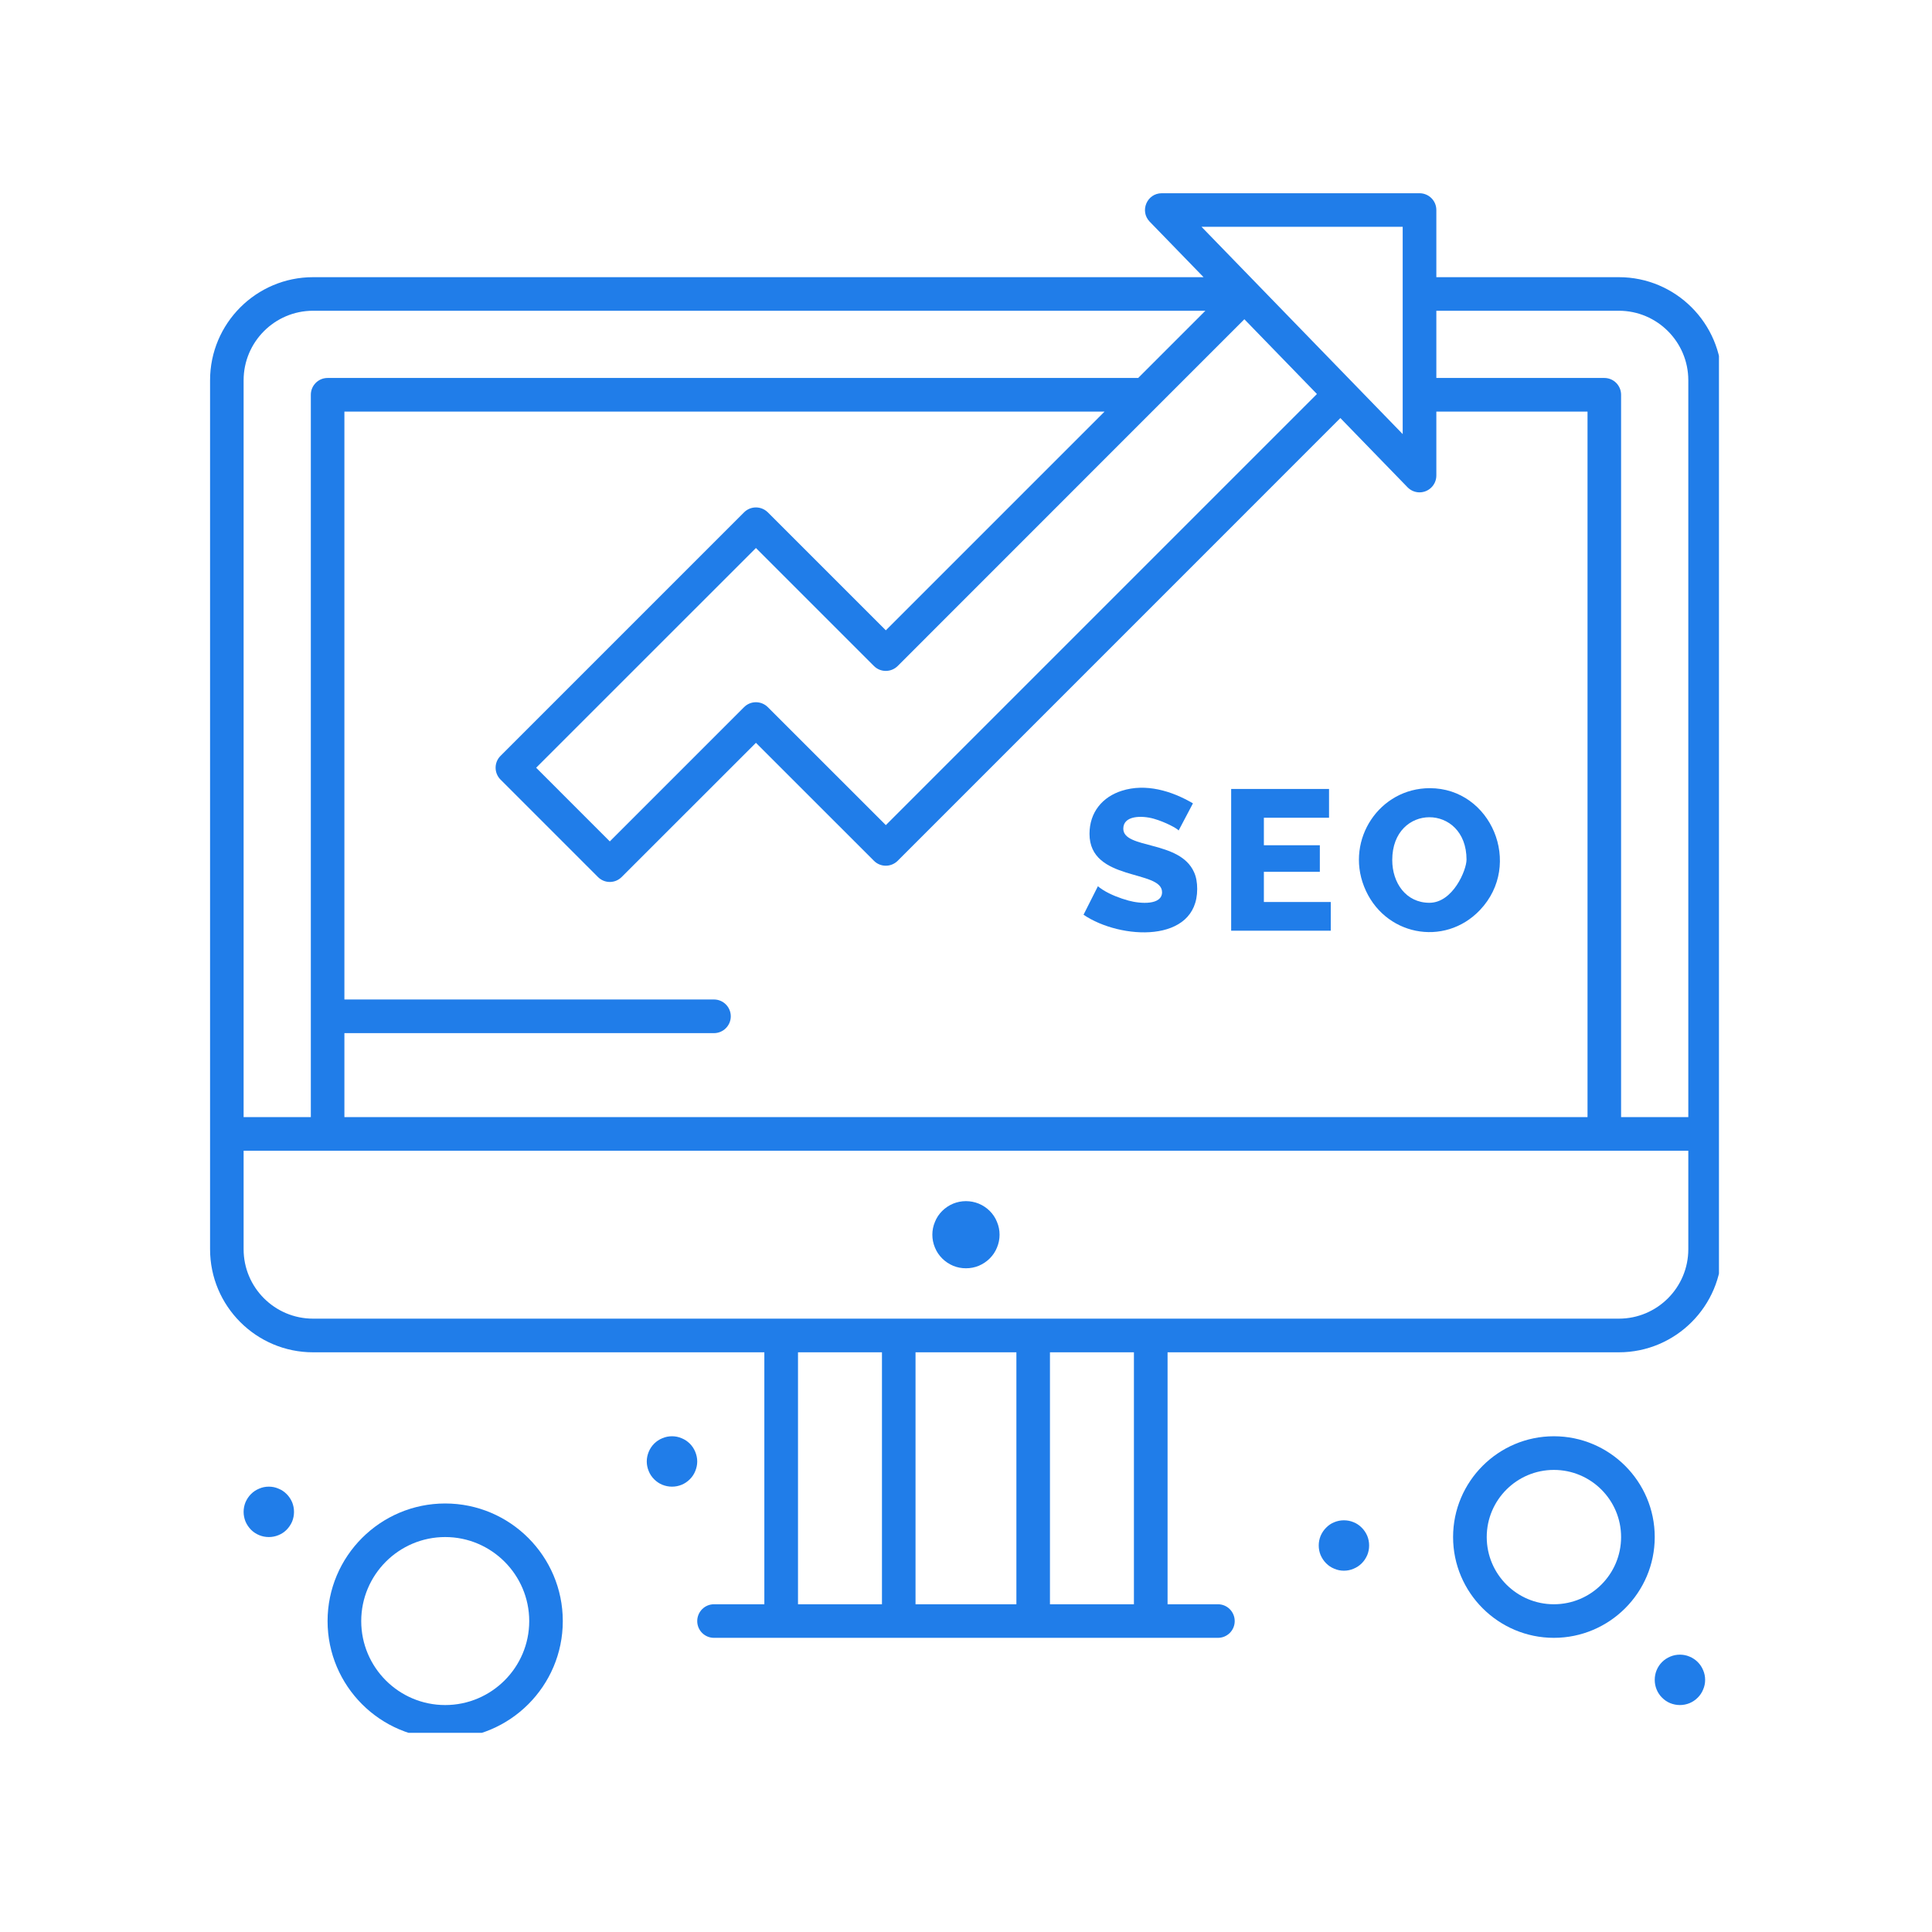 <svg xmlns="http://www.w3.org/2000/svg" xmlns:xlink="http://www.w3.org/1999/xlink" width="128" viewBox="0 0 96 96" height="128" preserveAspectRatio="xMidYMid meet"><defs><clipPath id="3c18da68f7"><path d="M 10.414 9.602 L 85.414 9.602 L 85.414 82 L 10.414 82 Z M 10.414 9.602 " clip-rule="nonzero"></path></clipPath><clipPath id="87a5192ee2"><path d="M 16 74 L 28 74 L 28 86.102 L 16 86.102 Z M 16 74 " clip-rule="nonzero"></path></clipPath></defs><path fill="#207de9" d="M 68.031 76.793 C 68.031 76.961 68 77.121 67.938 77.273 C 67.871 77.426 67.781 77.562 67.664 77.68 C 67.547 77.797 67.41 77.887 67.258 77.949 C 67.105 78.016 66.945 78.047 66.777 78.047 C 66.613 78.047 66.453 78.016 66.301 77.949 C 66.145 77.887 66.012 77.797 65.895 77.68 C 65.777 77.562 65.688 77.426 65.621 77.273 C 65.559 77.121 65.527 76.961 65.527 76.793 C 65.527 76.629 65.559 76.469 65.621 76.316 C 65.688 76.16 65.777 76.027 65.895 75.91 C 66.012 75.789 66.145 75.699 66.301 75.637 C 66.453 75.574 66.613 75.543 66.777 75.543 C 66.945 75.543 67.105 75.574 67.258 75.637 C 67.41 75.699 67.547 75.789 67.664 75.91 C 67.781 76.027 67.871 76.16 67.938 76.316 C 68 76.469 68.031 76.629 68.031 76.793 Z M 68.031 76.793 " fill-opacity="1" fill-rule="nonzero"></path><path fill="#207de9" d="M 84.727 83.473 C 84.727 83.637 84.695 83.797 84.629 83.949 C 84.566 84.105 84.477 84.238 84.359 84.355 C 84.242 84.473 84.105 84.566 83.953 84.629 C 83.797 84.691 83.641 84.723 83.473 84.723 C 83.309 84.723 83.148 84.691 82.992 84.629 C 82.84 84.566 82.703 84.473 82.586 84.355 C 82.469 84.238 82.379 84.105 82.316 83.949 C 82.254 83.797 82.223 83.637 82.223 83.473 C 82.223 83.305 82.254 83.145 82.316 82.992 C 82.379 82.84 82.469 82.703 82.586 82.586 C 82.703 82.469 82.84 82.379 82.992 82.316 C 83.148 82.25 83.309 82.219 83.473 82.219 C 83.641 82.219 83.797 82.25 83.953 82.316 C 84.105 82.379 84.242 82.469 84.359 82.586 C 84.477 82.703 84.566 82.84 84.629 82.992 C 84.695 83.145 84.727 83.305 84.727 83.473 Z M 84.727 83.473 " fill-opacity="1" fill-rule="nonzero"></path><path fill="#207de9" d="M 34.645 72.621 C 34.645 72.785 34.609 72.945 34.547 73.098 C 34.484 73.254 34.395 73.387 34.277 73.504 C 34.16 73.621 34.023 73.715 33.871 73.777 C 33.715 73.84 33.559 73.871 33.391 73.871 C 33.227 73.871 33.066 73.84 32.91 73.777 C 32.758 73.715 32.621 73.621 32.504 73.504 C 32.387 73.387 32.297 73.254 32.234 73.098 C 32.172 72.945 32.137 72.785 32.137 72.621 C 32.137 72.453 32.172 72.293 32.234 72.141 C 32.297 71.988 32.387 71.852 32.504 71.734 C 32.621 71.617 32.758 71.527 32.91 71.465 C 33.066 71.398 33.227 71.367 33.391 71.367 C 33.559 71.367 33.715 71.398 33.871 71.465 C 34.023 71.527 34.16 71.617 34.277 71.734 C 34.395 71.852 34.484 71.988 34.547 72.141 C 34.609 72.293 34.645 72.453 34.645 72.621 Z M 34.645 72.621 " fill-opacity="1" fill-rule="nonzero"></path><path fill="#207de9" d="M 14.609 75.125 C 14.609 75.289 14.578 75.449 14.516 75.605 C 14.449 75.758 14.359 75.891 14.242 76.012 C 14.125 76.129 13.992 76.219 13.836 76.281 C 13.684 76.344 13.523 76.375 13.359 76.375 C 13.191 76.375 13.031 76.344 12.879 76.281 C 12.727 76.219 12.59 76.129 12.473 76.012 C 12.355 75.891 12.266 75.758 12.199 75.605 C 12.137 75.449 12.105 75.289 12.105 75.125 C 12.105 74.957 12.137 74.797 12.199 74.645 C 12.266 74.492 12.355 74.355 12.473 74.238 C 12.59 74.121 12.727 74.031 12.879 73.969 C 13.031 73.902 13.191 73.871 13.359 73.871 C 13.523 73.871 13.684 73.902 13.836 73.969 C 13.992 74.031 14.125 74.121 14.242 74.238 C 14.359 74.355 14.449 74.492 14.516 74.645 C 14.578 74.797 14.609 74.957 14.609 75.125 Z M 14.609 75.125 " fill-opacity="1" fill-rule="nonzero"></path><path fill="#207de9" d="M 49.668 61.352 C 49.668 61.574 49.625 61.785 49.539 61.992 C 49.457 62.195 49.336 62.375 49.18 62.531 C 49.023 62.688 48.84 62.809 48.637 62.895 C 48.434 62.98 48.219 63.02 47.996 63.02 C 47.777 63.02 47.562 62.98 47.359 62.895 C 47.156 62.809 46.973 62.688 46.816 62.531 C 46.66 62.375 46.539 62.195 46.457 61.992 C 46.371 61.785 46.328 61.574 46.328 61.352 C 46.328 61.129 46.371 60.918 46.457 60.715 C 46.539 60.508 46.66 60.328 46.816 60.172 C 46.973 60.016 47.156 59.895 47.359 59.809 C 47.562 59.727 47.777 59.684 47.996 59.684 C 48.219 59.684 48.434 59.727 48.637 59.809 C 48.84 59.895 49.023 60.016 49.18 60.172 C 49.336 60.328 49.457 60.508 49.539 60.715 C 49.625 60.918 49.668 61.129 49.668 61.352 Z M 49.668 61.352 " fill-opacity="1" fill-rule="nonzero"></path><g clip-path="url(#3c18da68f7)"><path fill="#207de9" d="M 80.441 13.773 L 71.371 13.773 L 71.371 10.434 C 71.371 9.973 70.996 9.602 70.535 9.602 L 57.727 9.602 C 56.992 9.602 56.617 10.488 57.129 11.016 L 59.805 13.773 L 15.555 13.773 C 12.734 13.773 10.438 16.07 10.438 18.895 L 10.438 62.074 C 10.438 64.898 12.734 67.195 15.555 67.195 L 37.98 67.195 L 37.98 79.715 L 35.477 79.715 C 35.016 79.715 34.645 80.09 34.645 80.551 C 34.645 81.012 35.016 81.383 35.477 81.383 L 38.816 81.383 C 41.391 81.383 58.488 81.383 60.52 81.383 C 60.98 81.383 61.352 81.012 61.352 80.551 C 61.352 80.09 60.98 79.715 60.52 79.715 L 58.016 79.715 L 58.016 67.195 L 80.441 67.195 C 83.262 67.195 85.559 64.898 85.559 62.074 L 85.559 18.895 C 85.559 16.07 83.262 13.773 80.441 13.773 Z M 80.441 15.441 C 82.344 15.441 83.891 16.992 83.891 18.895 L 83.891 55.508 L 80.551 55.508 L 80.551 19.617 C 80.551 19.156 80.18 18.781 79.719 18.781 L 71.371 18.781 L 71.371 15.441 Z M 17.113 51.336 L 35.477 51.336 C 35.938 51.336 36.312 50.961 36.312 50.5 C 36.312 50.039 35.938 49.664 35.477 49.664 L 17.113 49.664 L 17.113 20.453 L 54.883 20.453 L 44.016 31.32 L 38.152 25.457 C 37.824 25.133 37.297 25.133 36.973 25.457 L 24.871 37.559 C 24.543 37.883 24.547 38.414 24.871 38.738 L 29.711 43.578 C 29.875 43.742 30.086 43.824 30.301 43.824 C 30.516 43.824 30.727 43.742 30.891 43.578 L 37.562 36.91 L 43.426 42.773 C 43.75 43.098 44.277 43.098 44.605 42.773 L 66.602 20.773 L 69.938 24.211 C 70.098 24.375 70.312 24.465 70.535 24.465 C 70.992 24.465 71.371 24.094 71.371 23.629 L 71.371 20.453 L 78.883 20.453 L 78.883 55.508 L 17.113 55.508 Z M 65.438 19.578 L 44.016 41 L 38.152 35.137 C 37.824 34.812 37.297 34.812 36.973 35.137 L 30.301 41.809 L 26.641 38.148 L 37.562 27.23 L 43.426 33.094 C 43.75 33.418 44.277 33.418 44.605 33.094 L 57.488 20.207 L 61.832 15.863 Z M 69.699 11.27 L 69.699 21.57 L 59.703 11.27 Z M 15.555 15.441 L 59.895 15.441 L 56.555 18.781 L 16.277 18.781 C 15.816 18.781 15.445 19.156 15.445 19.617 L 15.445 55.508 L 12.105 55.508 L 12.105 18.895 C 12.105 16.992 13.652 15.441 15.555 15.441 Z M 39.652 67.195 L 43.824 67.195 L 43.824 79.715 L 39.652 79.715 Z M 45.492 79.715 L 45.492 67.195 L 50.504 67.195 L 50.504 79.715 Z M 56.344 79.715 L 52.172 79.715 L 52.172 67.195 L 56.344 67.195 Z M 80.441 65.523 C 77.031 65.523 19.145 65.523 15.555 65.523 C 13.652 65.523 12.105 63.977 12.105 62.074 L 12.105 57.18 C 13.004 57.18 83.02 57.18 83.891 57.18 L 83.891 62.074 C 83.891 63.977 82.344 65.523 80.441 65.523 Z M 80.441 65.523 " fill-opacity="1" fill-rule="nonzero"></path></g><path fill="#207de9" d="M 77.211 71.367 C 74.453 71.367 72.203 73.613 72.203 76.375 C 72.203 79.137 74.453 81.383 77.211 81.383 C 79.973 81.383 82.223 79.137 82.223 76.375 C 82.223 73.613 79.973 71.367 77.211 71.367 Z M 77.211 79.715 C 75.371 79.715 73.875 78.219 73.875 76.375 C 73.875 74.535 75.371 73.039 77.211 73.039 C 79.055 73.039 80.551 74.535 80.551 76.375 C 80.551 78.219 79.055 79.715 77.211 79.715 Z M 77.211 79.715 " fill-opacity="1" fill-rule="nonzero"></path><g clip-path="url(#87a5192ee2)"><path fill="#207de9" d="M 22.121 74.707 C 18.898 74.707 16.277 77.328 16.277 80.551 C 16.277 83.773 18.898 86.395 22.121 86.395 C 25.344 86.395 27.965 83.773 27.965 80.551 C 27.965 77.328 25.344 74.707 22.121 74.707 Z M 22.121 84.723 C 19.82 84.723 17.949 82.852 17.949 80.551 C 17.949 78.25 19.82 76.375 22.121 76.375 C 24.422 76.375 26.297 78.25 26.297 80.551 C 26.297 82.852 24.422 84.723 22.121 84.723 Z M 22.121 84.723 " fill-opacity="1" fill-rule="nonzero"></path></g><path fill="#207de9" d="M 55.816 41.176 C 55.816 40.516 56.734 40.516 57.324 40.68 C 57.914 40.848 58.488 41.164 58.566 41.266 L 59.277 39.918 C 58.211 39.293 56.93 38.914 55.742 39.293 C 54.789 39.594 54.137 40.352 54.137 41.434 C 54.137 43.812 57.742 43.199 57.742 44.332 C 57.742 44.977 56.688 44.918 56.074 44.75 C 55.66 44.637 55.176 44.453 54.812 44.223 C 54.668 44.129 54.582 44.066 54.555 44.035 L 53.84 45.453 C 55.676 46.699 59.488 46.891 59.488 44.172 C 59.488 43.852 59.438 43.57 59.332 43.34 C 58.625 41.738 55.816 42.203 55.816 41.176 Z M 55.816 41.176 " fill-opacity="1" fill-rule="nonzero"></path><path fill="#207de9" d="M 62.801 43.32 L 65.582 43.32 L 65.582 42 L 62.801 42 L 62.801 40.633 L 66.039 40.633 L 66.039 39.203 L 61.176 39.203 L 61.176 46.246 L 66.125 46.246 L 66.125 44.82 L 62.801 44.82 Z M 62.801 43.32 " fill-opacity="1" fill-rule="nonzero"></path><path fill="#207de9" d="M 71.047 39.164 C 68.551 39.164 66.859 41.703 67.777 44.043 C 68.734 46.488 71.766 47.086 73.539 45.219 C 75.695 42.949 74.094 39.164 71.047 39.164 Z M 71.027 44.859 C 69.863 44.859 69.18 43.871 69.18 42.734 C 69.18 39.895 72.871 39.91 72.871 42.715 C 72.871 43.234 72.195 44.859 71.027 44.859 Z M 71.027 44.859 " fill-opacity="1" fill-rule="nonzero"></path></svg>